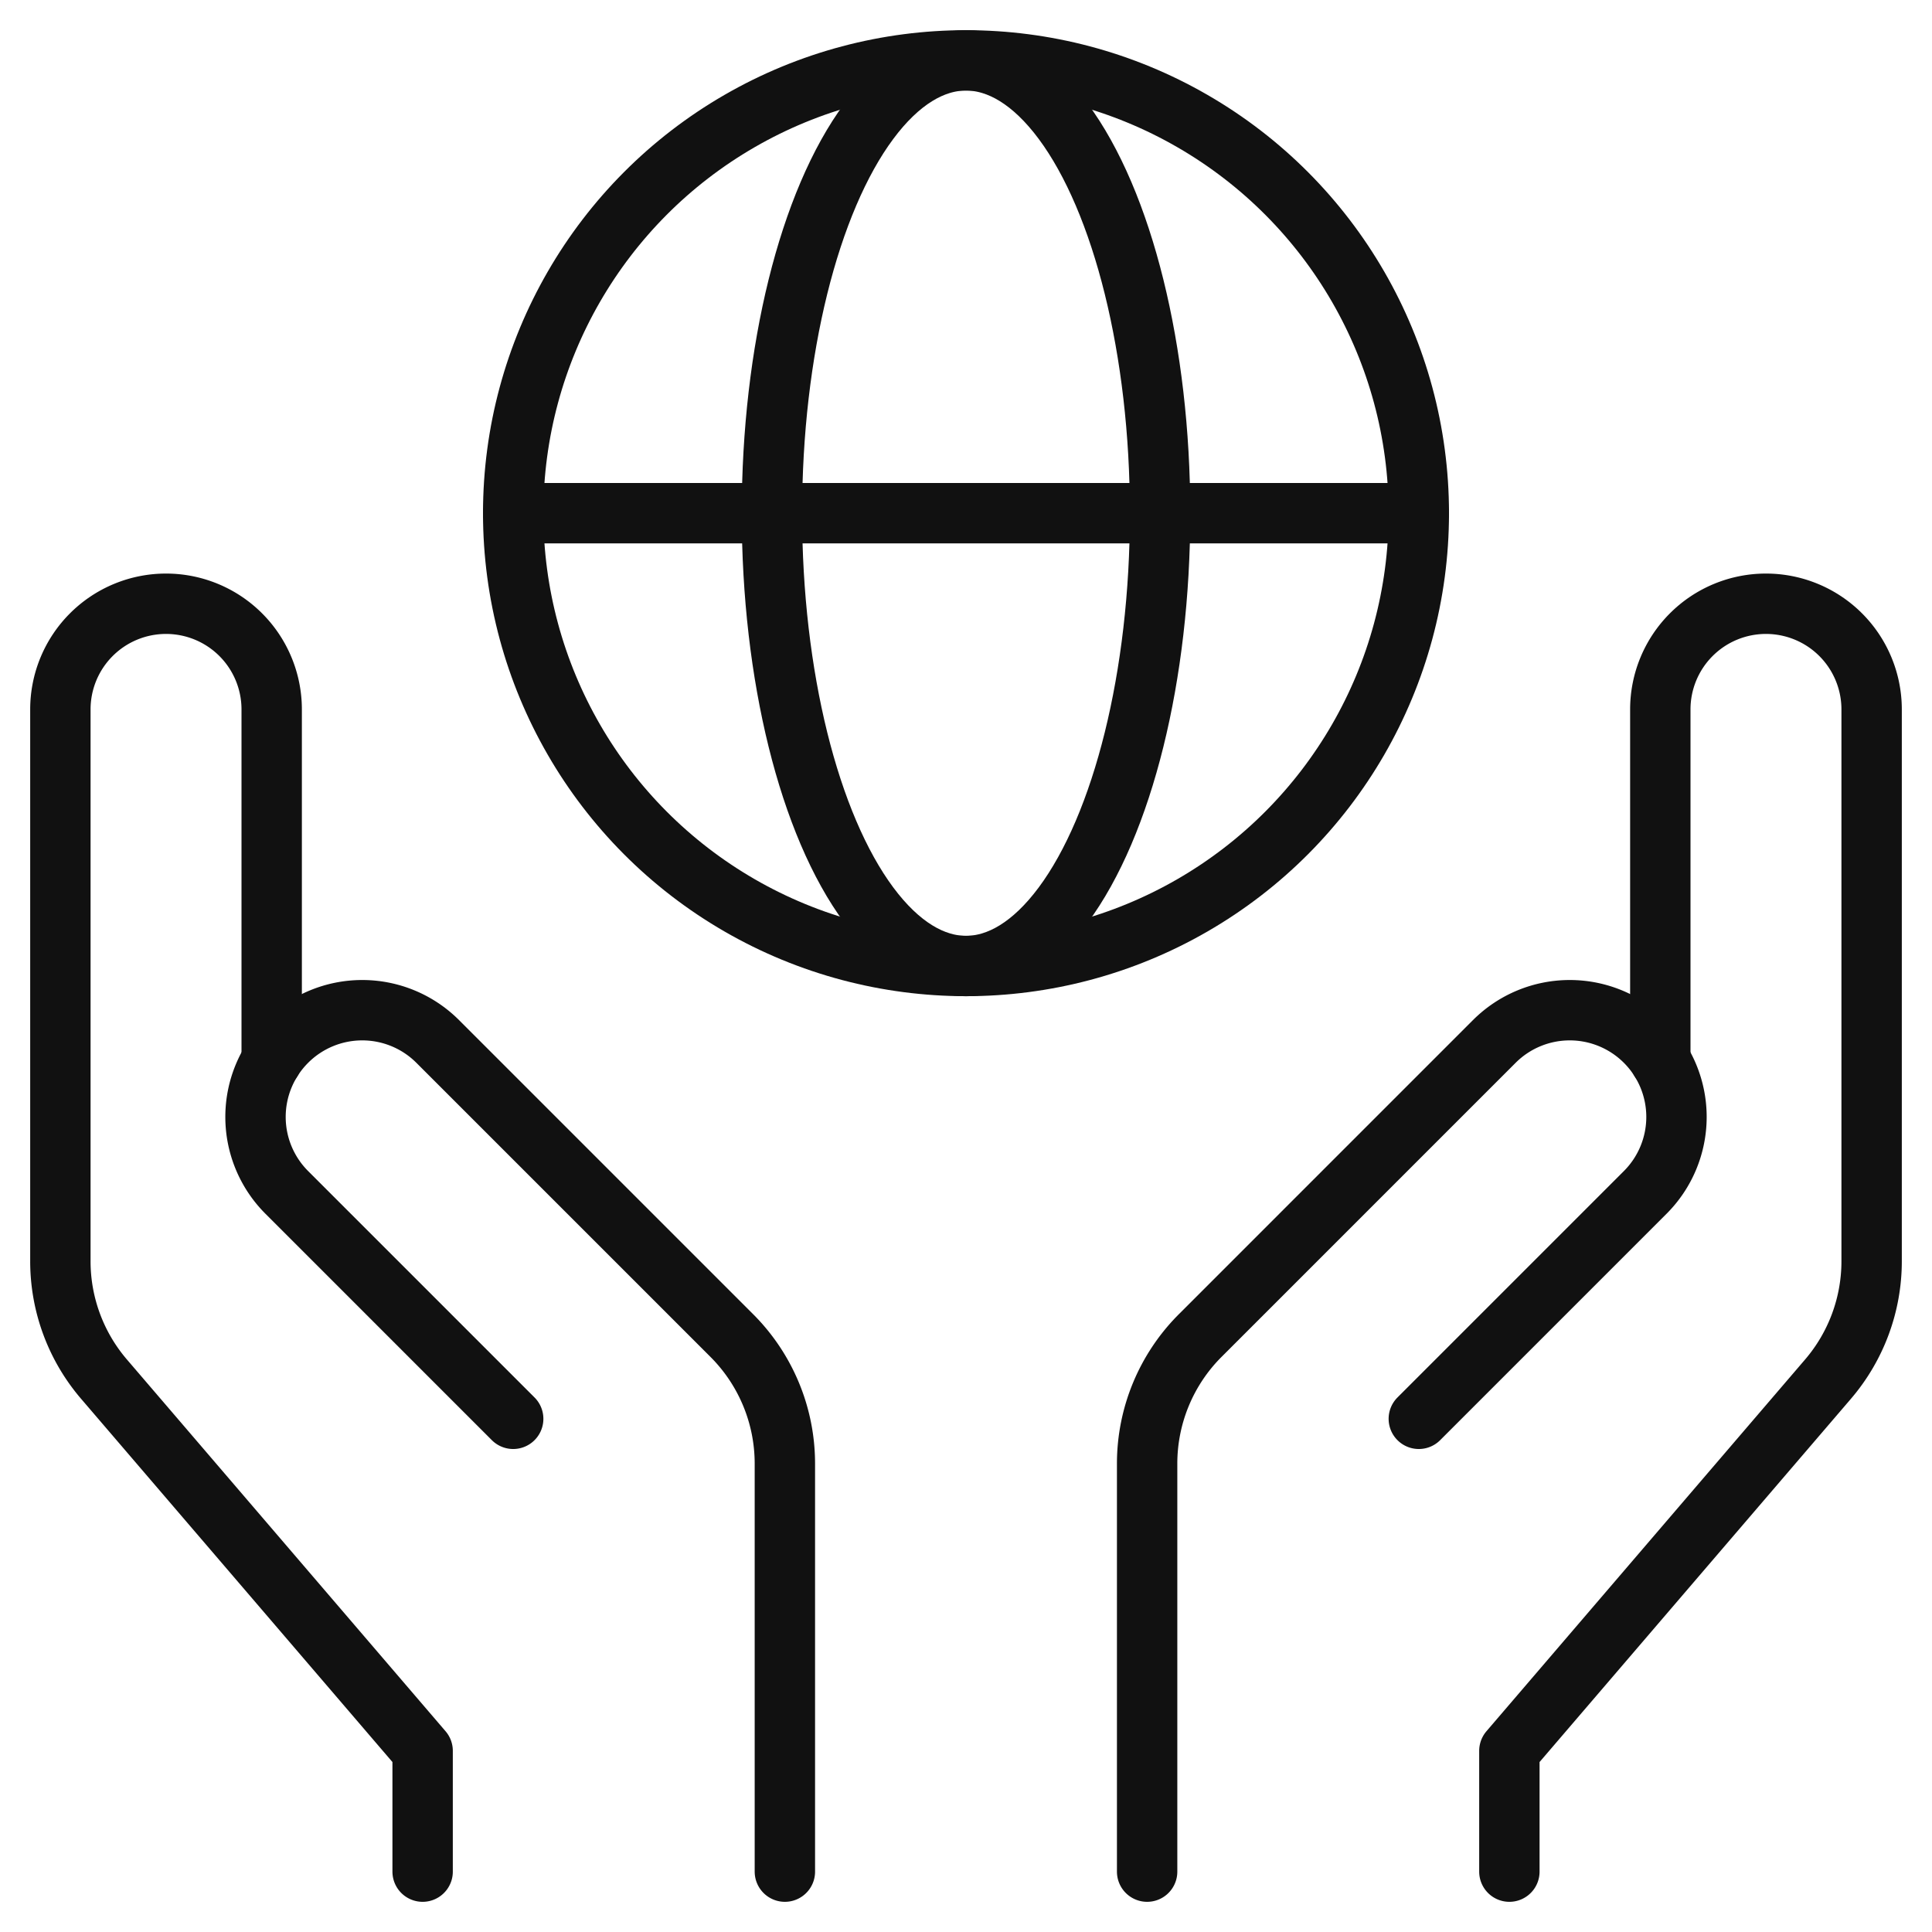 <svg xmlns="http://www.w3.org/2000/svg" viewBox="0 0 64 64" width="64" height="64"><g class="nc-icon-wrapper" stroke-linecap="round" stroke-linejoin="round" stroke-width="2" fill="#111111" stroke="#111111"><path data-cap="butt" d="M14,62V58L3.444,45.685A6,6,0,0,1,2,41.78V23.5A3.5,3.5,0,0,1,5.5,20h0A3.5,3.5,0,0,1,9,23.5V35.13" fill="none" stroke="#111111" stroke-miterlimit="10"></path> <path data-cap="butt" d="M26,62V48.485a6,6,0,0,0-1.757-4.242L14.5,34.5a3.535,3.535,0,0,0-5,0h0a3.535,3.535,0,0,0,0,5L17,47" fill="none" stroke="#111111" stroke-miterlimit="10"></path> <path data-cap="butt" d="M50,62V58L60.556,45.685A6,6,0,0,0,62,41.78V23.5A3.5,3.5,0,0,0,58.5,20h0A3.5,3.5,0,0,0,55,23.5V35.13" fill="none" stroke="#111111" stroke-miterlimit="10"></path> <path data-cap="butt" d="M38,62V48.485a6,6,0,0,1,1.757-4.242L49.5,34.5a3.535,3.535,0,0,1,5,0h0a3.535,3.535,0,0,1,0,5L47,47" fill="none" stroke="#111111" stroke-miterlimit="10"></path> <line data-cap="butt" data-color="color-2" x1="17" y1="17" x2="47" y2="17" fill="none" stroke-miterlimit="10"></line> <circle data-color="color-2" cx="32" cy="17" r="15" fill="none" stroke-miterlimit="10"></circle> <ellipse data-color="color-2" cx="32" cy="17" rx="6.429" ry="15" fill="none" stroke-miterlimit="10"></ellipse></g></svg>